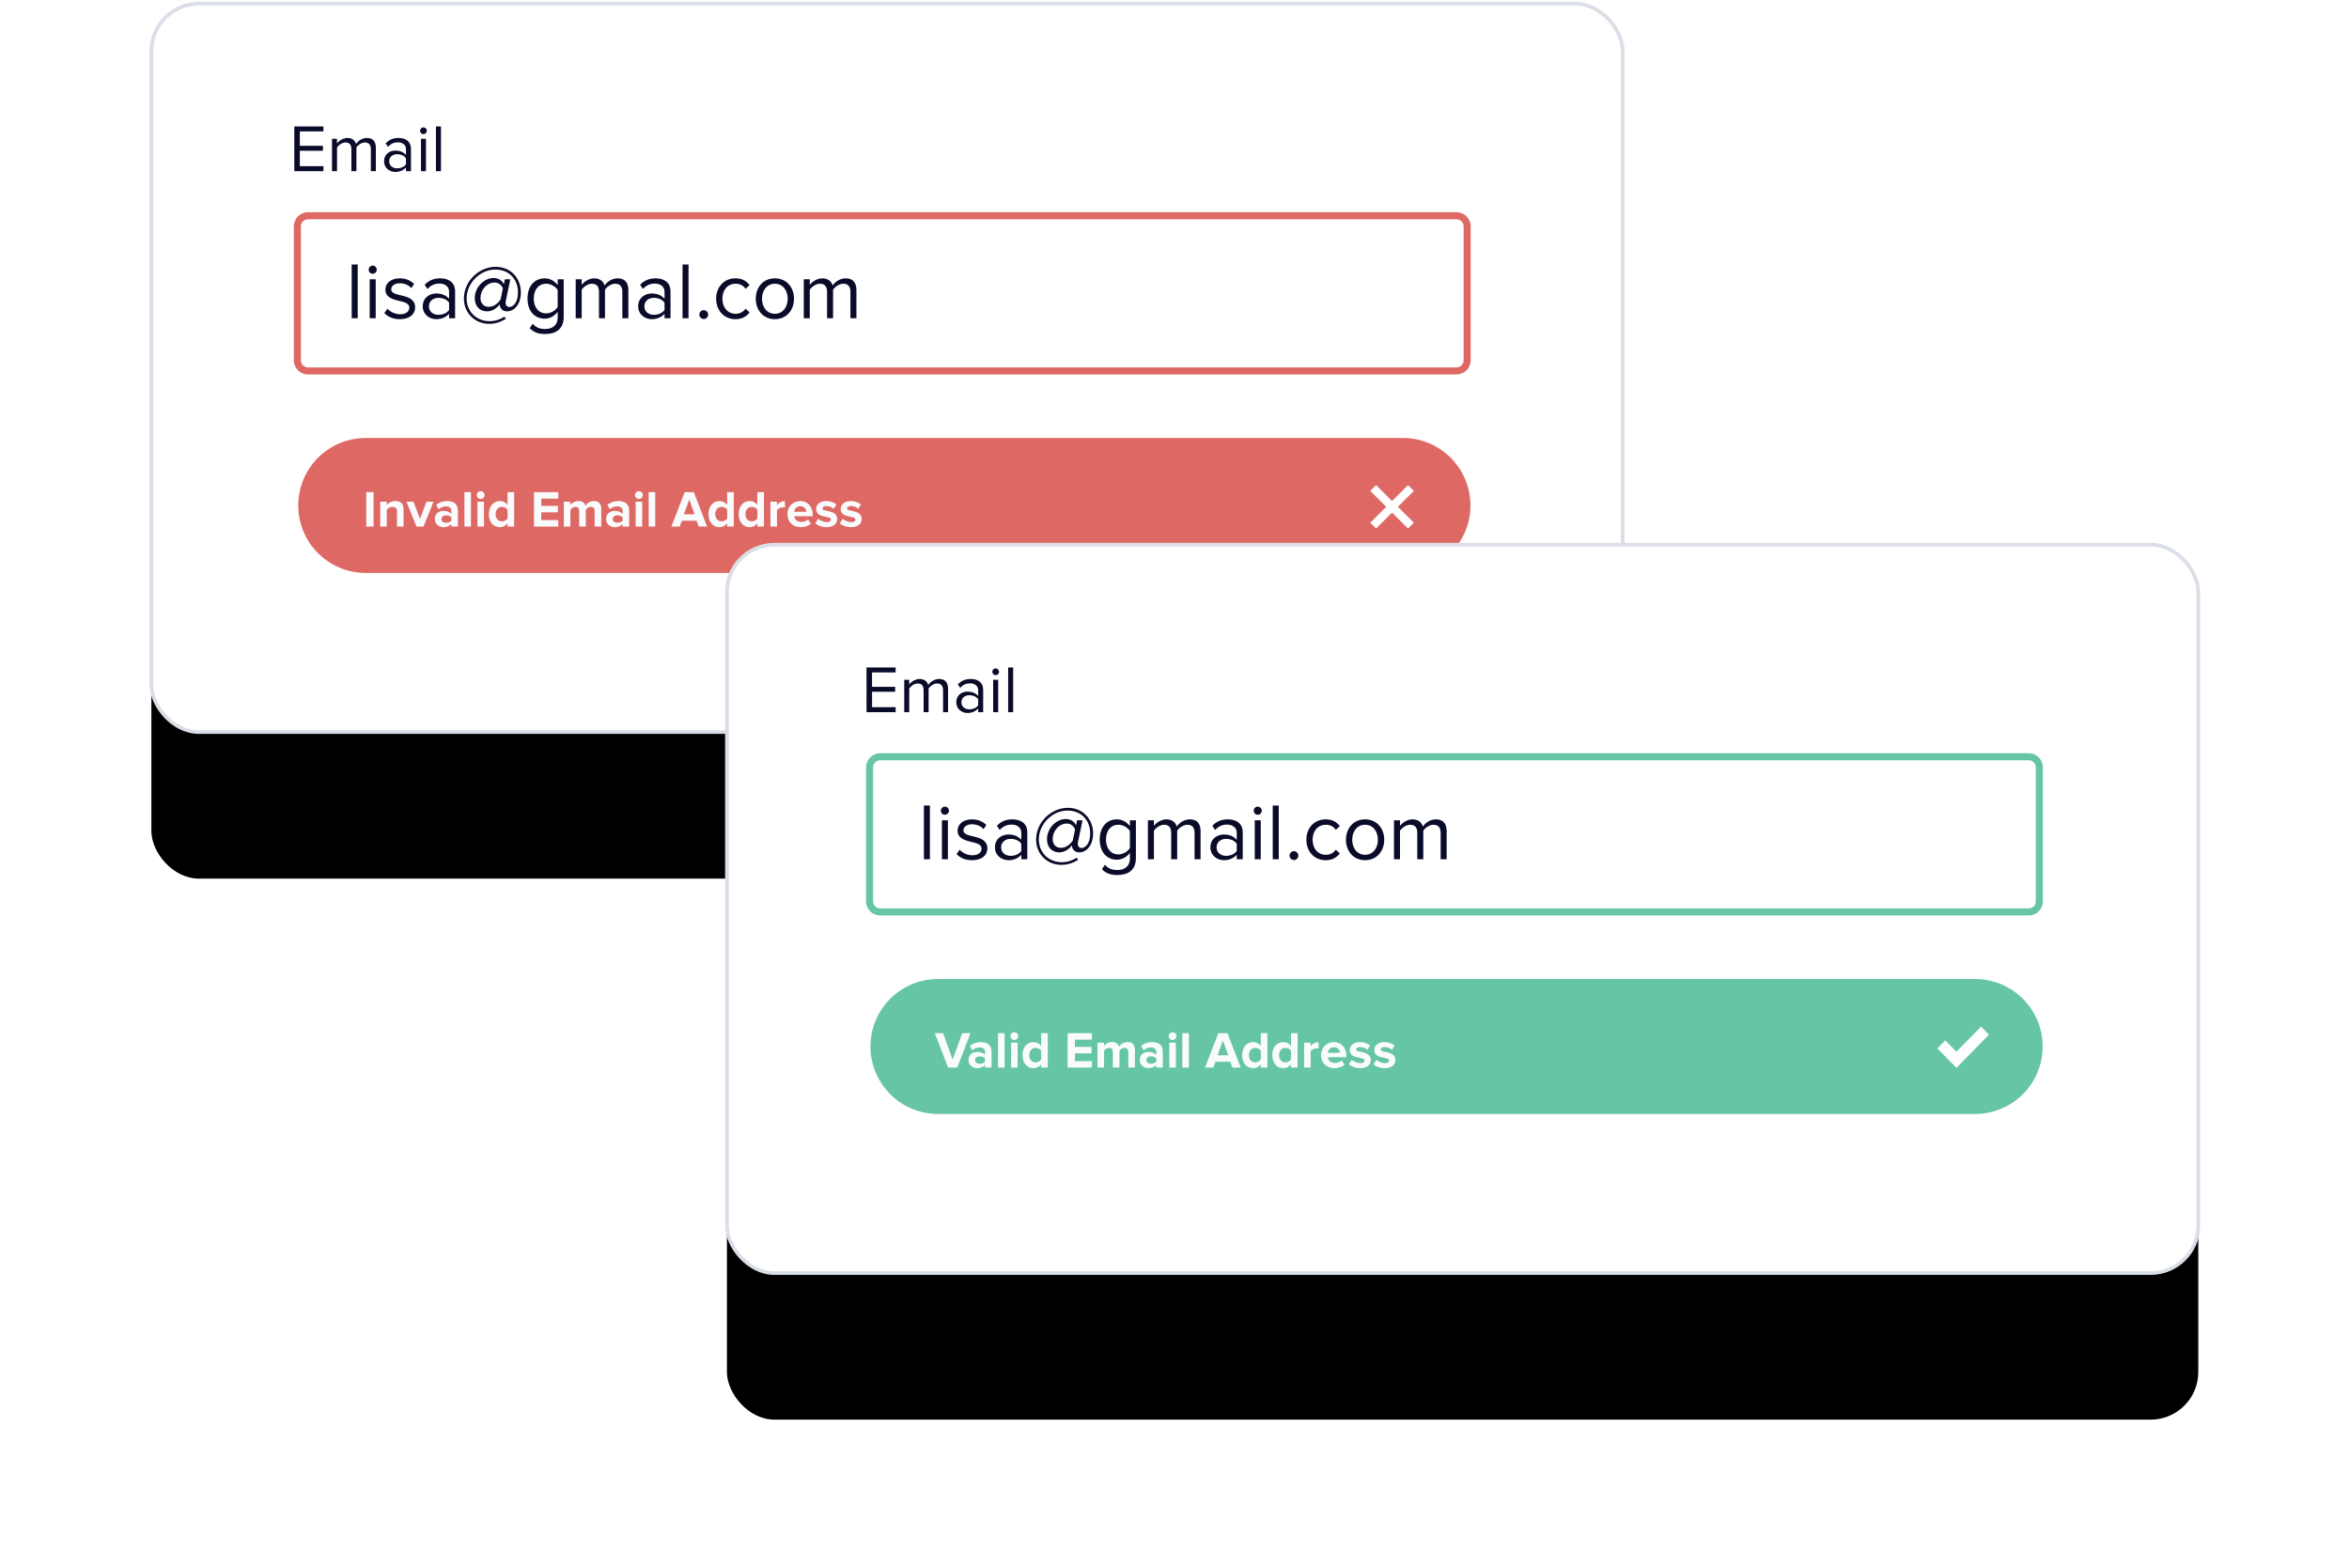 <?xml version="1.0" encoding="UTF-8"?> <svg xmlns="http://www.w3.org/2000/svg" xmlns:xlink="http://www.w3.org/1999/xlink" width="641px" height="428px" viewBox="0 0 641 428" version="1.1"><title>Ver-3</title><defs><rect id="path-1" x="0" y="0" width="401.504" height="198.788" rx="13"></rect><filter x="-20.0%" y="-20.4%" width="140.1%" height="181.0%" filterUnits="objectBoundingBox" id="filter-2"><feMorphology radius="9.5" operator="erode" in="SourceAlpha" result="shadowSpreadOuter1"></feMorphology><feOffset dx="0" dy="40" in="shadowSpreadOuter1" result="shadowOffsetOuter1"></feOffset><feGaussianBlur stdDeviation="30" in="shadowOffsetOuter1" result="shadowBlurOuter1"></feGaussianBlur><feComposite in="shadowBlurOuter1" in2="SourceAlpha" operator="out" result="shadowBlurOuter1"></feComposite><feColorMatrix values="0 0 0 0 0.055 0 0 0 0 0.078 0 0 0 0 0.173 0 0 0 0.2 0" type="matrix" in="shadowBlurOuter1"></feColorMatrix></filter><rect id="path-3" x="0" y="0" width="401.504" height="198.788" rx="13"></rect><filter x="-20.0%" y="-20.4%" width="140.1%" height="181.0%" filterUnits="objectBoundingBox" id="filter-4"><feMorphology radius="9.5" operator="erode" in="SourceAlpha" result="shadowSpreadOuter1"></feMorphology><feOffset dx="0" dy="40" in="shadowSpreadOuter1" result="shadowOffsetOuter1"></feOffset><feGaussianBlur stdDeviation="30" in="shadowOffsetOuter1" result="shadowBlurOuter1"></feGaussianBlur><feComposite in="shadowBlurOuter1" in2="SourceAlpha" operator="out" result="shadowBlurOuter1"></feComposite><feColorMatrix values="0 0 0 0 0.055 0 0 0 0 0.078 0 0 0 0 0.173 0 0 0 0.2 0" type="matrix" in="shadowBlurOuter1"></feColorMatrix></filter></defs><g id="Page-2" stroke="none" stroke-width="1" fill="none" fill-rule="evenodd"><g id="Everest-Overview-New-Final" transform="translate(-964, -2997)"><g id="Ver-3" transform="translate(1005.308, 2998)"><g id="Bad" transform="translate(-0, 0)"><g id="Rectangle"><use fill="black" fill-opacity="1" filter="url(#filter-2)" xlink:href="#path-1"></use><use stroke="#DADEE6" stroke-width="1" fill="#FFFFFF" fill-rule="evenodd" xlink:href="#path-1"></use></g><path d="M58.514,154.405 C48.881,154.405 41.044,146.574 41.044,136.948 C41.044,127.323 48.881,119.492 58.514,119.492 L341.519,119.492 C351.152,119.492 358.988,127.323 358.988,136.948 C358.988,146.574 351.152,154.405 341.519,154.405 L58.514,154.405 Z" id="Fill-4" fill="#DE6964"></path><path d="M341.519,118.529 L58.514,118.529 C48.333,118.529 40.08,126.776 40.08,136.949 C40.08,147.121 48.333,155.368 58.514,155.368 L341.519,155.368 C351.7,155.368 359.952,147.121 359.952,136.949 C359.952,126.776 351.7,118.529 341.519,118.529 M341.519,120.455 C350.62,120.455 358.024,127.854 358.024,136.949 C358.024,146.044 350.62,153.442 341.519,153.442 L58.514,153.442 C49.413,153.442 42.008,146.044 42.008,136.949 C42.008,127.854 49.413,120.455 58.514,120.455 L341.519,120.455" id="Fill-6" fill="#DE6964"></path><path d="M80.684,135.742 C82.229,135.742 83.648,136.361 83.648,138.317 L83.648,142.704 L81.864,142.704 L81.864,142.001 C81.4,142.55 80.6,142.873 79.715,142.873 C78.634,142.873 77.355,142.142 77.355,140.623 C77.355,139.034 78.634,138.428 79.715,138.428 C80.614,138.428 81.415,138.724 81.864,139.258 L81.864,138.344 C81.864,137.655 81.274,137.204 80.375,137.204 C79.645,137.204 78.97,137.472 78.394,138.007 L77.72,136.811 C78.55,136.079 79.617,135.742 80.684,135.742 Z M127.415,135.742 C128.96,135.742 130.379,136.361 130.379,138.317 L130.379,142.704 L128.595,142.704 L128.595,142.001 C128.132,142.55 127.331,142.873 126.446,142.873 C125.365,142.873 124.086,142.142 124.086,140.623 C124.086,139.034 125.365,138.428 126.446,138.428 C127.345,138.428 128.145,138.724 128.595,139.258 L128.595,138.344 C128.595,137.655 128.006,137.204 127.106,137.204 C126.376,137.204 125.702,137.472 125.126,138.007 L124.451,136.811 C125.281,136.079 126.348,135.742 127.415,135.742 Z M190.88,135.742 C192.032,135.742 192.944,136.136 193.619,136.669 L192.902,137.894 C192.495,137.457 191.722,137.106 190.894,137.106 C190.248,137.106 189.827,137.402 189.827,137.781 C189.827,138.794 193.844,137.951 193.844,140.694 C193.844,141.931 192.79,142.872 190.908,142.872 C189.729,142.872 188.591,142.48 187.874,141.818 L188.647,140.566 C189.138,141.031 190.149,141.495 190.992,141.495 C191.764,141.495 192.13,141.185 192.13,140.763 C192.13,139.638 188.099,140.551 188.099,137.88 C188.099,136.742 189.096,135.742 190.88,135.742 Z M177.069,135.742 C179.091,135.742 180.468,137.261 180.468,139.484 L180.468,139.877 L175.425,139.877 C175.537,140.735 176.225,141.452 177.377,141.452 C177.954,141.452 178.754,141.199 179.189,140.777 L179.976,141.931 C179.302,142.55 178.234,142.872 177.181,142.872 C175.117,142.872 173.557,141.48 173.557,139.301 C173.557,137.332 175.004,135.742 177.069,135.742 Z M167.161,133.322 L167.161,142.704 L165.364,142.704 L165.364,141.832 C164.83,142.507 164.086,142.872 163.271,142.872 C161.558,142.872 160.266,141.579 160.266,139.313 C160.266,137.093 161.544,135.742 163.271,135.742 C164.072,135.742 164.83,136.094 165.364,136.783 L165.364,133.322 L167.161,133.322 Z M98.99,133.322 L98.99,142.704 L97.192,142.704 L97.192,141.832 C96.658,142.507 95.914,142.872 95.1,142.872 C93.386,142.872 92.094,141.579 92.094,139.313 C92.094,137.093 93.372,135.742 95.1,135.742 C95.9,135.742 96.658,136.094 97.192,136.783 L97.192,133.322 L98.99,133.322 Z M158.928,133.322 L158.928,142.704 L157.13,142.704 L157.13,141.832 C156.596,142.507 155.852,142.872 155.038,142.872 C153.324,142.872 152.032,141.579 152.032,139.313 C152.032,137.093 153.31,135.742 155.038,135.742 C155.838,135.742 156.596,136.094 157.13,136.783 L157.13,133.322 L158.928,133.322 Z M184.178,135.742 C185.33,135.742 186.242,136.136 186.917,136.669 L186.2,137.894 C185.793,137.457 185.02,137.106 184.192,137.106 C183.546,137.106 183.125,137.402 183.125,137.781 C183.125,138.794 187.142,137.951 187.142,140.694 C187.142,141.931 186.088,142.872 184.206,142.872 C183.027,142.872 181.889,142.48 181.172,141.818 L181.945,140.566 C182.437,141.031 183.447,141.495 184.29,141.495 C185.062,141.495 185.428,141.185 185.428,140.763 C185.428,139.638 181.397,140.551 181.397,137.88 C181.397,136.742 182.394,135.742 184.178,135.742 Z M120.768,135.742 C122.017,135.742 122.762,136.403 122.762,137.795 L122.762,142.704 L120.964,142.704 L120.964,138.415 C120.964,137.782 120.683,137.331 119.953,137.331 C119.321,137.331 118.801,137.753 118.548,138.119 L118.548,142.704 L116.75,142.704 L116.75,138.415 C116.75,137.782 116.47,137.331 115.739,137.331 C115.121,137.331 114.601,137.753 114.335,138.133 L114.335,142.704 L112.551,142.704 L112.551,135.911 L114.335,135.911 L114.335,136.797 C114.615,136.389 115.515,135.742 116.554,135.742 C117.551,135.742 118.183,136.207 118.435,136.98 C118.829,136.361 119.728,135.742 120.768,135.742 Z M66.606,135.742 C68.094,135.742 68.811,136.585 68.811,137.908 L68.811,142.704 L67.027,142.704 L67.027,138.598 C67.027,137.655 66.535,137.331 65.776,137.331 C65.075,137.331 64.526,137.725 64.232,138.133 L64.232,142.704 L62.448,142.704 L62.448,135.911 L64.232,135.911 L64.232,136.797 C64.667,136.276 65.495,135.742 66.606,135.742 Z M90.759,135.912 L90.759,142.704 L88.975,142.704 L88.975,135.912 L90.759,135.912 Z M111.031,133.323 L111.031,135.081 L106.397,135.081 L106.397,137.064 L110.933,137.064 L110.933,138.822 L106.397,138.822 L106.397,140.946 L111.031,140.946 L111.031,142.704 L104.402,142.704 L104.402,133.323 L111.031,133.323 Z M148.026,133.323 L151.635,142.704 L149.36,142.704 L148.785,141.115 L144.768,141.115 L144.177,142.704 L141.903,142.704 L145.525,133.323 L148.026,133.323 Z M133.935,135.912 L133.935,142.704 L132.151,142.704 L132.151,135.912 L133.935,135.912 Z M71.524,135.911 L73.294,140.637 L75.064,135.911 L76.988,135.911 L74.263,142.704 L72.339,142.704 L69.614,135.911 L71.524,135.911 Z M172.881,135.742 L172.881,137.485 C172.755,137.457 172.586,137.444 172.39,137.444 C171.8,137.444 171.013,137.782 170.718,138.218 L170.718,142.704 L168.934,142.704 L168.934,135.911 L170.718,135.911 L170.718,136.84 C171.196,136.234 172.039,135.742 172.881,135.742 Z M137.489,133.323 L137.489,142.704 L135.705,142.704 L135.705,133.323 L137.489,133.323 Z M60.635,133.323 L60.635,142.704 L58.64,142.704 L58.64,133.323 L60.635,133.323 Z M87.204,133.323 L87.204,142.704 L85.42,142.704 L85.42,133.323 L87.204,133.323 Z M80.431,139.638 C79.729,139.638 79.153,140.004 79.153,140.665 C79.153,141.298 79.729,141.663 80.431,141.663 C81.007,141.663 81.569,141.466 81.864,141.073 L81.864,140.228 C81.569,139.836 81.007,139.638 80.431,139.638 Z M127.163,139.638 C126.461,139.638 125.884,140.004 125.884,140.665 C125.884,141.298 126.461,141.663 127.163,141.663 C127.738,141.663 128.3,141.466 128.595,141.073 L128.595,140.228 C128.3,139.836 127.738,139.638 127.163,139.638 Z M95.647,137.332 C94.636,137.332 93.934,138.133 93.934,139.313 C93.934,140.481 94.636,141.284 95.647,141.284 C96.251,141.284 96.897,140.96 97.192,140.51 L97.192,138.104 C96.897,137.655 96.251,137.332 95.647,137.332 Z M155.585,137.332 C154.574,137.332 153.873,138.133 153.873,139.313 C153.873,140.481 154.574,141.284 155.585,141.284 C156.189,141.284 156.835,140.96 157.13,140.51 L157.13,138.104 C156.835,137.655 156.189,137.332 155.585,137.332 Z M163.819,137.332 C162.808,137.332 162.106,138.133 162.106,139.313 C162.106,140.481 162.808,141.284 163.819,141.284 C164.423,141.284 165.069,140.96 165.364,140.51 L165.364,138.104 C165.069,137.655 164.423,137.332 163.819,137.332 Z M146.776,135.321 L145.315,139.357 L148.236,139.357 L146.776,135.321 Z M177.069,137.162 C175.959,137.162 175.482,137.992 175.397,138.667 L178.74,138.667 C178.698,138.02 178.249,137.162 177.069,137.162 Z M89.859,133.056 C90.45,133.056 90.927,133.521 90.927,134.111 C90.927,134.701 90.45,135.179 89.859,135.179 C89.283,135.179 88.791,134.701 88.791,134.111 C88.791,133.521 89.283,133.056 89.859,133.056 Z M133.036,133.056 C133.626,133.056 134.103,133.521 134.103,134.111 C134.103,134.701 133.626,135.179 133.036,135.179 C132.461,135.179 131.969,134.701 131.969,134.111 C131.969,133.521 132.461,133.056 133.036,133.056 Z" id="Combined-Shape" fill="#F9FBFC"></path><polygon id="Fill-32" fill="#FFFFFF" points="344.508 132.976 342.922 131.397 338.561 135.739 334.2 131.397 332.613 132.976 336.975 137.318 332.613 141.66 334.2 143.24 338.561 138.897 342.922 143.24 344.508 141.66 340.148 137.318"></polygon><path d="M42.731,100.228 C41.137,100.228 39.839,98.932 39.839,97.339 L39.839,60.77 C39.839,59.176 41.137,57.88 42.731,57.88 L356.157,57.88 C357.751,57.88 359.049,59.176 359.049,60.77 L359.049,97.339 C359.049,98.932 357.751,100.228 356.157,100.228 L42.731,100.228 Z" id="Fill-33" fill="#FFFFFF"></path><path d="M356.157,56.916 L42.731,56.916 C40.601,56.916 38.876,58.642 38.876,60.769 L38.876,97.339 C38.876,99.467 40.601,101.191 42.731,101.191 L356.157,101.191 C358.286,101.191 360.012,99.467 360.012,97.339 L360.012,60.769 C360.012,58.642 358.286,56.916 356.157,56.916 M356.157,58.842 C357.22,58.842 358.084,59.707 358.084,60.769 L358.084,97.339 C358.084,98.401 357.22,99.266 356.157,99.266 L42.731,99.266 C41.668,99.266 40.803,98.401 40.803,97.339 L40.803,60.769 C40.803,59.707 41.668,58.842 42.731,58.842 L356.157,58.842" id="Fill-34" fill="#DE6964"></path><path d="M107.337,74.961 C108.756,74.961 110.023,75.664 110.875,76.828 L110.875,75.224 L112.513,75.224 L112.513,85.536 C112.513,89.054 110.067,90.152 107.49,90.152 C105.7,90.152 104.476,89.8 103.231,88.569 L104.062,87.338 C104.935,88.393 105.983,88.789 107.49,88.789 C109.237,88.789 110.875,87.932 110.875,85.601 L110.875,84.084 C110.111,85.162 108.822,85.975 107.337,85.975 C104.585,85.975 102.642,83.908 102.642,80.478 C102.642,77.071 104.563,74.961 107.337,74.961 Z M93.951,71.816 C98.078,71.816 100.83,74.938 100.83,78.786 C100.83,82.237 98.886,83.974 97.052,83.974 C95.829,83.974 95.13,83.117 95.065,82.193 L95.043,82.061 C94.278,83.139 92.99,83.974 91.593,83.974 C89.561,83.974 88.25,82.523 88.25,80.391 C88.25,77.335 90.806,74.872 93.383,74.872 C94.803,74.872 95.764,75.642 96.178,76.586 L96.462,75.224 L97.947,75.224 L96.703,81.182 C96.681,81.314 96.659,81.511 96.659,81.643 C96.659,82.391 97.117,82.787 97.685,82.787 C98.537,82.787 100.044,81.819 100.044,78.786 C100.044,75.179 97.576,72.563 93.864,72.563 C89.648,72.563 86.024,76.323 86.024,80.434 C86.024,83.974 88.665,86.657 92.292,86.657 C93.841,86.657 95.173,86.173 96.353,85.425 L96.747,85.997 C95.392,86.877 93.819,87.382 92.203,87.382 C88.229,87.382 85.281,84.37 85.281,80.479 C85.281,75.73 89.408,71.816 93.951,71.816 Z M78.795,74.96 C81.022,74.96 82.878,75.971 82.878,78.543 L82.878,85.843 L81.241,85.843 L81.241,84.634 C80.367,85.601 79.166,86.107 77.746,86.107 C75.955,86.107 74.055,84.897 74.055,82.589 C74.055,80.215 75.955,79.093 77.746,79.093 C79.187,79.093 80.388,79.555 81.241,80.544 L81.241,78.632 C81.241,77.202 80.104,76.39 78.577,76.39 C77.309,76.39 76.283,76.851 75.344,77.862 L74.579,76.719 C75.715,75.532 77.069,74.96 78.795,74.96 Z M170.144,74.96 C173.355,74.96 175.364,77.445 175.364,80.522 C175.364,83.601 173.355,86.107 170.144,86.107 C166.933,86.107 164.925,83.601 164.925,80.522 C164.925,77.445 166.933,74.96 170.144,74.96 Z M159.378,74.96 C161.3,74.96 162.435,75.751 163.243,76.807 L162.152,77.818 C161.453,76.851 160.557,76.433 159.465,76.433 C157.216,76.433 155.818,78.17 155.818,80.522 C155.818,82.875 157.216,84.634 159.465,84.634 C160.557,84.634 161.453,84.194 162.152,83.249 L163.243,84.26 C162.435,85.315 161.3,86.107 159.378,86.107 C156.232,86.107 154.114,83.688 154.114,80.522 C154.114,77.378 156.232,74.96 159.378,74.96 Z M67.788,74.96 C69.579,74.96 70.846,75.641 71.698,76.499 L70.933,77.642 C70.3,76.873 69.142,76.301 67.788,76.301 C66.347,76.301 65.451,77.027 65.451,77.973 C65.451,80.302 71.981,78.763 71.981,82.898 C71.981,84.678 70.562,86.107 67.832,86.107 C66.106,86.107 64.643,85.579 63.573,84.436 L64.425,83.249 C65.124,84.062 66.456,84.765 67.898,84.765 C69.514,84.765 70.387,83.996 70.387,82.941 C70.387,80.368 63.858,81.951 63.858,78.016 C63.858,76.367 65.277,74.96 67.788,74.96 Z M137.583,74.96 C139.811,74.96 141.667,75.971 141.667,78.543 L141.667,85.843 L140.029,85.843 L140.029,84.634 C139.155,85.601 137.955,86.107 136.534,86.107 C134.744,86.107 132.843,84.897 132.843,82.589 C132.843,80.215 134.744,79.093 136.534,79.093 C137.976,79.093 139.177,79.555 140.029,80.544 L140.029,78.632 C140.029,77.202 138.893,76.39 137.365,76.39 C136.098,76.39 135.072,76.851 134.133,77.862 L133.368,76.719 C134.503,75.532 135.858,74.96 137.583,74.96 Z M150.73,83.645 C151.385,83.645 151.931,84.194 151.931,84.854 C151.931,85.514 151.385,86.064 150.73,86.064 C150.075,86.064 149.528,85.514 149.528,84.854 C149.528,84.194 150.075,83.645 150.73,83.645 Z M189.449,74.96 C191.372,74.96 192.397,76.038 192.397,78.17 L192.397,85.843 L190.759,85.843 L190.759,78.632 C190.759,77.29 190.17,76.433 188.816,76.433 C187.724,76.433 186.566,77.225 186.021,78.059 L186.021,85.843 L184.383,85.843 L184.383,78.632 C184.383,77.29 183.814,76.433 182.439,76.433 C181.369,76.433 180.233,77.225 179.665,78.082 L179.665,85.843 L178.027,85.843 L178.027,75.223 L179.665,75.223 L179.665,76.763 C180.102,76.081 181.521,74.96 183.072,74.96 C184.689,74.96 185.606,75.84 185.911,76.939 C186.501,75.971 187.921,74.96 189.449,74.96 Z M61.215,75.224 L61.215,85.843 L59.577,85.843 L59.577,75.224 L61.215,75.224 Z M127.21,74.96 C129.132,74.96 130.158,76.038 130.158,78.17 L130.158,85.843 L128.52,85.843 L128.52,78.632 C128.52,77.29 127.931,76.433 126.577,76.433 C125.485,76.433 124.327,77.225 123.782,78.059 L123.782,85.843 L122.144,85.843 L122.144,78.632 C122.144,77.29 121.575,76.433 120.2,76.433 C119.13,76.433 117.994,77.225 117.426,78.082 L117.426,85.843 L115.788,85.843 L115.788,75.223 L117.426,75.223 L117.426,76.763 C117.863,76.081 119.282,74.96 120.833,74.96 C122.449,74.96 123.367,75.84 123.672,76.939 C124.262,75.971 125.682,74.96 127.21,74.96 Z M146.58,71.178 L146.58,85.843 L144.942,85.843 L144.942,71.178 L146.58,71.178 Z M56.301,71.178 L56.301,85.843 L54.663,85.843 L54.663,71.178 L56.301,71.178 Z M137.125,80.281 C135.596,80.281 134.526,81.248 134.526,82.611 C134.526,83.953 135.596,84.919 137.125,84.919 C138.282,84.919 139.396,84.48 140.029,83.601 L140.029,81.6 C139.396,80.72 138.282,80.281 137.125,80.281 Z M78.336,80.281 C76.808,80.281 75.737,81.248 75.737,82.611 C75.737,83.953 76.808,84.919 78.336,84.919 C79.493,84.919 80.607,84.48 81.241,83.601 L81.241,81.6 C80.607,80.72 79.493,80.281 78.336,80.281 Z M170.144,76.433 C167.895,76.433 166.628,78.368 166.628,80.522 C166.628,82.699 167.895,84.634 170.144,84.634 C172.394,84.634 173.638,82.699 173.638,80.522 C173.638,78.368 172.394,76.433 170.144,76.433 Z M107.731,76.433 C105.612,76.433 104.345,78.126 104.345,80.478 C104.345,82.808 105.612,84.523 107.731,84.523 C109.04,84.523 110.308,83.71 110.875,82.787 L110.875,78.149 C110.308,77.225 109.04,76.433 107.731,76.433 Z M93.667,76.103 C91.483,76.103 89.801,78.192 89.801,80.303 C89.801,81.71 90.631,82.742 92.029,82.742 C93.535,82.742 94.65,81.687 95.283,80.764 L95.916,77.73 C95.676,77.049 94.955,76.103 93.667,76.103 Z M60.385,71.486 C60.997,71.486 61.499,71.992 61.499,72.607 C61.499,73.223 60.997,73.706 60.385,73.706 C59.795,73.706 59.293,73.223 59.293,72.607 C59.293,71.992 59.795,71.486 60.385,71.486 Z" id="Combined-Shape" fill="#090B29"></path><path d="M67.439,36.652 C69.292,36.652 70.838,37.494 70.838,39.635 L70.838,45.71 L69.475,45.71 L69.475,44.703 C68.748,45.508 67.748,45.929 66.566,45.929 C65.076,45.929 63.494,44.923 63.494,43.001 C63.494,41.025 65.076,40.092 66.566,40.092 C67.766,40.092 68.766,40.476 69.475,41.3 L69.475,39.708 C69.475,38.519 68.53,37.841 67.257,37.841 C66.203,37.841 65.349,38.226 64.567,39.068 L63.931,38.116 C64.875,37.128 66.003,36.652 67.439,36.652 Z M46.949,33.505 L46.949,34.859 L40.514,34.859 L40.514,38.793 L46.821,38.793 L46.821,40.146 L40.514,40.146 L40.514,44.355 L46.949,44.355 L46.949,45.71 L39.004,45.71 L39.004,33.505 L46.949,33.505 Z M58.802,36.652 C60.402,36.652 61.256,37.549 61.256,39.324 L61.256,45.71 L59.892,45.71 L59.892,39.708 C59.892,38.591 59.401,37.878 58.274,37.878 C57.366,37.878 56.402,38.537 55.948,39.232 L55.948,45.71 L54.584,45.71 L54.584,39.708 C54.584,38.591 54.112,37.878 52.966,37.878 C52.076,37.878 51.13,38.537 50.658,39.251 L50.658,45.71 L49.294,45.71 L49.294,36.872 L50.658,36.872 L50.658,38.153 C51.022,37.586 52.204,36.652 53.494,36.652 C54.839,36.652 55.603,37.384 55.856,38.299 C56.347,37.494 57.529,36.652 58.802,36.652 Z M74.93,36.871 L74.93,45.709 L73.567,45.709 L73.567,36.871 L74.93,36.871 Z M79.021,33.505 L79.021,45.709 L77.657,45.709 L77.657,33.505 L79.021,33.505 Z M67.058,41.08 C65.785,41.08 64.893,41.885 64.893,43.02 C64.893,44.136 65.785,44.941 67.058,44.941 C68.02,44.941 68.948,44.575 69.475,43.843 L69.475,42.178 C68.948,41.447 68.02,41.08 67.058,41.08 Z M74.239,33.761 C74.748,33.761 75.166,34.182 75.166,34.694 C75.166,35.207 74.748,35.609 74.239,35.609 C73.748,35.609 73.33,35.207 73.33,34.694 C73.33,34.182 73.748,33.761 74.239,33.761 Z" id="Combined-Shape" fill="#090B29"></path></g><g id="Good" transform="translate(157.058, 147.653)"><g id="Rectangle"><use fill="black" fill-opacity="1" filter="url(#filter-4)" xlink:href="#path-3"></use><use stroke="#DADEE6" stroke-width="1" fill="#FFFFFF" fill-rule="evenodd" xlink:href="#path-3"></use></g><g id="Group" transform="translate(38.867, 118.529)"><path d="M18.734,35.876 C9.102,35.876 1.265,28.045 1.265,18.42 C1.265,8.795 9.102,0.964 18.734,0.964 L301.74,0.964 C311.371,0.964 319.208,8.795 319.208,18.42 C319.208,28.045 311.371,35.876 301.74,35.876 L18.734,35.876 Z" id="Fill-4" fill="#66C6A3"></path><path d="M301.74,-6.6994713e-14 L18.734,-6.6994713e-14 C8.554,-6.6994713e-14 0.301,8.247 0.301,18.42 C0.301,28.593 8.554,36.84 18.734,36.84 L301.74,36.84 C311.919,36.84 320.172,28.593 320.172,18.42 C320.172,8.247 311.919,-6.6994713e-14 301.74,-6.6994713e-14 M301.74,1.926 C310.841,1.926 318.245,9.326 318.245,18.42 C318.245,27.515 310.841,34.914 301.74,34.914 L18.734,34.914 C9.633,34.914 2.228,27.515 2.228,18.42 C2.228,9.326 9.633,1.926 18.734,1.926 L301.74,1.926" id="Fill-6" fill="#66C6A3"></path><path d="M30.381,17.213 C31.925,17.213 33.344,17.832 33.344,19.788 L33.344,24.175 L31.56,24.175 L31.56,23.472 C31.097,24.021 30.296,24.344 29.411,24.344 C28.33,24.344 27.052,23.613 27.052,22.094 C27.052,20.505 28.33,19.899 29.411,19.899 C30.31,19.899 31.111,20.195 31.56,20.729 L31.56,19.815 C31.56,19.126 30.971,18.676 30.072,18.676 C29.341,18.676 28.668,18.943 28.092,19.478 L27.417,18.283 C28.246,17.55 29.314,17.213 30.381,17.213 Z M77.113,17.213 C78.657,17.213 80.076,17.832 80.076,19.788 L80.076,24.175 L78.292,24.175 L78.292,23.472 C77.829,24.021 77.028,24.344 76.144,24.344 C75.062,24.344 73.785,23.613 73.785,22.094 C73.785,20.505 75.062,19.899 76.144,19.899 C77.042,19.899 77.843,20.195 78.292,20.729 L78.292,19.815 C78.292,19.126 77.702,18.676 76.804,18.676 C76.074,18.676 75.399,18.943 74.823,19.478 L74.149,18.283 C74.978,17.55 76.045,17.213 77.113,17.213 Z M140.578,17.213 C141.729,17.213 142.642,17.607 143.316,18.141 L142.6,19.365 C142.193,18.929 141.42,18.578 140.592,18.578 C139.945,18.578 139.525,18.873 139.525,19.252 C139.525,20.265 143.541,19.422 143.541,22.165 C143.541,23.402 142.488,24.343 140.605,24.343 C139.425,24.343 138.287,23.951 137.571,23.289 L138.345,22.037 C138.836,22.502 139.847,22.966 140.69,22.966 C141.463,22.966 141.828,22.656 141.828,22.234 C141.828,21.109 137.796,22.023 137.796,19.352 C137.796,18.213 138.794,17.213 140.578,17.213 Z M108.626,14.794 L108.626,24.175 L106.827,24.175 L106.827,23.303 C106.294,23.978 105.55,24.344 104.735,24.344 C103.021,24.344 101.73,23.051 101.73,20.785 C101.73,18.564 103.007,17.213 104.735,17.213 C105.535,17.213 106.294,17.565 106.827,18.254 L106.827,14.794 L108.626,14.794 Z M126.766,17.213 C128.789,17.213 130.165,18.732 130.165,20.955 L130.165,21.348 L125.123,21.348 C125.234,22.206 125.923,22.923 127.075,22.923 C127.651,22.923 128.452,22.67 128.886,22.248 L129.673,23.402 C128.999,24.021 127.931,24.344 126.878,24.344 C124.813,24.344 123.254,22.951 123.254,20.772 C123.254,18.803 124.7,17.213 126.766,17.213 Z M48.687,14.794 L48.687,24.175 L46.89,24.175 L46.89,23.303 C46.356,23.978 45.611,24.344 44.797,24.344 C43.083,24.344 41.791,23.051 41.791,20.785 C41.791,18.564 43.069,17.213 44.797,17.213 C45.597,17.213 46.356,17.565 46.89,18.254 L46.89,14.794 L48.687,14.794 Z M116.859,14.794 L116.859,24.175 L115.06,24.175 L115.06,23.303 C114.527,23.978 113.783,24.344 112.968,24.344 C111.254,24.344 109.962,23.051 109.962,20.785 C109.962,18.564 111.24,17.213 112.968,17.213 C113.768,17.213 114.527,17.565 115.06,18.254 L115.06,14.794 L116.859,14.794 Z M133.876,17.213 C135.026,17.213 135.94,17.607 136.613,18.141 L135.897,19.365 C135.49,18.929 134.718,18.578 133.889,18.578 C133.243,18.578 132.822,18.873 132.822,19.252 C132.822,20.265 136.839,19.422 136.839,22.165 C136.839,23.402 135.786,24.343 133.902,24.343 C132.723,24.343 131.585,23.951 130.869,23.289 L131.642,22.037 C132.133,22.502 133.145,22.966 133.987,22.966 C134.76,22.966 135.125,22.656 135.125,22.234 C135.125,21.109 131.093,22.023 131.093,19.352 C131.093,18.213 132.092,17.213 133.876,17.213 Z M36.901,14.794 L36.901,24.175 L35.117,24.175 L35.117,14.794 L36.901,14.794 Z M70.464,17.213 C71.714,17.213 72.46,17.874 72.46,19.267 L72.46,24.175 L70.661,24.175 L70.661,19.886 C70.661,19.253 70.38,18.802 69.651,18.802 C69.018,18.802 68.499,19.225 68.247,19.59 L68.247,24.175 L66.448,24.175 L66.448,19.886 C66.448,19.253 66.167,18.802 65.436,18.802 C64.819,18.802 64.299,19.225 64.032,19.604 L64.032,24.175 L62.249,24.175 L62.249,17.383 L64.032,17.383 L64.032,18.268 C64.314,17.861 65.213,17.213 66.252,17.213 C67.248,17.213 67.881,17.678 68.133,18.451 C68.527,17.832 69.426,17.213 70.464,17.213 Z M122.578,17.213 L122.578,18.957 C122.453,18.928 122.284,18.916 122.087,18.916 C121.497,18.916 120.711,19.253 120.415,19.689 L120.415,24.175 L118.632,24.175 L118.632,17.383 L120.415,17.383 L120.415,18.311 C120.894,17.706 121.736,17.213 122.578,17.213 Z M87.187,14.794 L87.187,24.175 L85.403,24.175 L85.403,14.794 L87.187,14.794 Z M60.729,14.794 L60.729,16.552 L56.094,16.552 L56.094,18.535 L60.63,18.535 L60.63,20.293 L56.094,20.293 L56.094,22.417 L60.729,22.417 L60.729,24.175 L54.1,24.175 L54.1,14.794 L60.729,14.794 Z M97.723,14.794 L101.333,24.176 L99.058,24.176 L98.482,22.586 L94.465,22.586 L93.875,24.176 L91.599,24.176 L95.223,14.794 L97.723,14.794 Z M40.455,17.383 L40.455,24.175 L38.672,24.175 L38.672,17.383 L40.455,17.383 Z M83.632,17.383 L83.632,24.175 L81.849,24.175 L81.849,17.383 L83.632,17.383 Z M20.139,14.794 L22.737,22.01 L25.322,14.794 L27.597,14.794 L23.987,24.175 L21.487,24.175 L17.863,14.794 L20.139,14.794 Z M76.86,21.109 C76.158,21.109 75.582,21.475 75.582,22.136 C75.582,22.769 76.158,23.134 76.86,23.134 C77.436,23.134 77.998,22.938 78.292,22.544 L78.292,21.699 C77.998,21.307 77.436,21.109 76.86,21.109 Z M30.128,21.109 C29.425,21.109 28.849,21.475 28.849,22.136 C28.849,22.769 29.425,23.134 30.128,23.134 C30.705,23.134 31.266,22.938 31.56,22.544 L31.56,21.699 C31.266,21.307 30.705,21.109 30.128,21.109 Z M113.516,18.803 C112.504,18.803 111.803,19.605 111.803,20.785 C111.803,21.953 112.504,22.755 113.516,22.755 C114.12,22.755 114.767,22.431 115.06,21.981 L115.06,19.575 C114.767,19.126 114.12,18.803 113.516,18.803 Z M45.345,18.803 C44.333,18.803 43.631,19.605 43.631,20.785 C43.631,21.953 44.333,22.755 45.345,22.755 C45.949,22.755 46.595,22.431 46.89,21.981 L46.89,19.575 C46.595,19.126 45.949,18.803 45.345,18.803 Z M105.283,18.803 C104.271,18.803 103.57,19.605 103.57,20.785 C103.57,21.953 104.271,22.755 105.283,22.755 C105.887,22.755 106.533,22.431 106.827,21.981 L106.827,19.575 C106.533,19.126 105.887,18.803 105.283,18.803 Z M96.473,16.792 L95.012,20.828 L97.934,20.828 L96.473,16.792 Z M126.766,18.634 C125.656,18.634 125.179,19.463 125.094,20.138 L128.438,20.138 C128.395,19.492 127.945,18.634 126.766,18.634 Z M39.557,14.527 C40.148,14.527 40.624,14.992 40.624,15.582 C40.624,16.173 40.148,16.651 39.557,16.651 C38.981,16.651 38.49,16.173 38.49,15.582 C38.49,14.992 38.981,14.527 39.557,14.527 Z M82.733,14.527 C83.323,14.527 83.8,14.992 83.8,15.582 C83.8,16.173 83.323,16.651 82.733,16.651 C82.157,16.651 81.666,16.173 81.666,15.582 C81.666,14.992 82.157,14.527 82.733,14.527 Z" id="Combined-Shape" fill="#F9FBFC"></path><polygon id="Fill-37" fill="#FFFFFF" points="303.363 12.996 296.638 19.851 293.598 16.753 291.443 18.949 296.638 24.246 305.519 15.193"></polygon></g><path d="M41.819,100.228 C40.224,100.228 38.928,98.932 38.928,97.339 L38.928,60.77 C38.928,59.176 40.224,57.88 41.819,57.88 L355.245,57.88 C356.84,57.88 358.136,59.176 358.136,60.77 L358.136,97.339 C358.136,98.932 356.84,100.228 355.245,100.228 L41.819,100.228 Z" id="Fill-32" fill="#FFFFFF"></path><path d="M355.244,56.916 L41.818,56.916 C39.688,56.916 37.964,58.642 37.964,60.769 L37.964,97.339 C37.964,99.467 39.688,101.191 41.818,101.191 L355.244,101.191 C357.374,101.191 359.1,99.467 359.1,97.339 L359.1,60.769 C359.1,58.642 357.374,56.916 355.244,56.916 M355.244,58.842 C356.307,58.842 357.172,59.707 357.172,60.769 L357.172,97.339 C357.172,98.401 356.307,99.266 355.244,99.266 L41.818,99.266 C40.755,99.266 39.891,98.401 39.891,97.339 L39.891,60.769 C39.891,59.707 40.755,58.842 41.818,58.842 L355.244,58.842" id="Fill-33" fill="#66C6A3"></path><path d="M106.424,74.961 C107.844,74.961 109.11,75.664 109.963,76.828 L109.963,75.224 L111.601,75.224 L111.601,85.536 C111.601,89.054 109.155,90.152 106.578,90.152 C104.787,90.152 103.563,89.8 102.319,88.569 L103.149,87.338 C104.022,88.393 105.071,88.789 106.578,88.789 C108.325,88.789 109.963,87.932 109.963,85.601 L109.963,84.084 C109.198,85.162 107.91,85.975 106.424,85.975 C103.673,85.975 101.73,83.908 101.73,80.478 C101.73,77.071 103.651,74.961 106.424,74.961 Z M93.038,71.816 C97.165,71.816 99.918,74.938 99.918,78.786 C99.918,82.237 97.973,83.974 96.139,83.974 C94.916,83.974 94.217,83.117 94.152,82.193 L94.13,82.061 C93.365,83.139 92.077,83.974 90.68,83.974 C88.648,83.974 87.338,82.523 87.338,80.391 C87.338,77.335 89.894,74.872 92.47,74.872 C93.89,74.872 94.851,75.642 95.265,76.586 L95.55,75.224 L97.034,75.224 L95.79,81.182 C95.768,81.314 95.746,81.511 95.746,81.643 C95.746,82.391 96.205,82.787 96.773,82.787 C97.623,82.787 99.131,81.819 99.131,78.786 C99.131,75.179 96.663,72.563 92.95,72.563 C88.735,72.563 85.111,76.323 85.111,80.434 C85.111,83.974 87.753,86.657 91.378,86.657 C92.929,86.657 94.261,86.173 95.44,85.425 L95.834,85.997 C94.479,86.877 92.907,87.382 91.29,87.382 C87.317,87.382 84.367,84.37 84.367,80.479 C84.367,75.73 88.495,71.816 93.038,71.816 Z M136.671,74.96 C138.9,74.96 140.756,75.971 140.756,78.543 L140.756,85.843 L139.118,85.843 L139.118,84.634 C138.243,85.601 137.043,86.107 135.623,86.107 C133.831,86.107 131.933,84.897 131.933,82.589 C131.933,80.215 133.831,79.093 135.623,79.093 C137.064,79.093 138.265,79.555 139.118,80.544 L139.118,78.632 C139.118,77.202 137.982,76.39 136.453,76.39 C135.186,76.39 134.159,76.851 133.221,77.862 L132.456,76.719 C133.591,75.532 134.947,74.96 136.671,74.96 Z M66.875,74.96 C68.666,74.96 69.933,75.641 70.784,76.499 L70.02,77.642 C69.386,76.873 68.23,76.301 66.875,76.301 C65.434,76.301 64.538,77.027 64.538,77.973 C64.538,80.302 71.069,78.763 71.069,82.898 C71.069,84.678 69.649,86.107 66.919,86.107 C65.193,86.107 63.731,85.579 62.66,84.436 L63.512,83.249 C64.211,84.062 65.544,84.765 66.985,84.765 C68.601,84.765 69.474,83.996 69.474,82.941 C69.474,80.368 62.944,81.951 62.944,78.016 C62.944,76.367 64.364,74.96 66.875,74.96 Z M174.145,74.96 C177.355,74.96 179.365,77.445 179.365,80.522 C179.365,83.601 177.355,86.107 174.145,86.107 C170.934,86.107 168.925,83.601 168.925,80.522 C168.925,77.445 170.934,74.96 174.145,74.96 Z M163.379,74.96 C165.3,74.96 166.436,75.751 167.244,76.807 L166.152,77.818 C165.454,76.851 164.558,76.433 163.465,76.433 C161.215,76.433 159.818,78.17 159.818,80.522 C159.818,82.875 161.215,84.634 163.465,84.634 C164.558,84.634 165.454,84.194 166.152,83.249 L167.244,84.26 C166.436,85.315 165.3,86.107 163.379,86.107 C160.233,86.107 158.115,83.688 158.115,80.522 C158.115,77.378 160.233,74.96 163.379,74.96 Z M77.882,74.96 C80.11,74.96 81.966,75.971 81.966,78.543 L81.966,85.843 L80.328,85.843 L80.328,84.634 C79.454,85.601 78.253,86.107 76.834,86.107 C75.042,86.107 73.143,84.897 73.143,82.589 C73.143,80.215 75.042,79.093 76.834,79.093 C78.274,79.093 79.476,79.555 80.328,80.544 L80.328,78.632 C80.328,77.202 79.192,76.39 77.664,76.39 C76.396,76.39 75.37,76.851 74.432,77.862 L73.667,76.719 C74.802,75.532 76.157,74.96 77.882,74.96 Z M154.73,83.645 C155.385,83.645 155.932,84.194 155.932,84.854 C155.932,85.514 155.385,86.064 154.73,86.064 C154.075,86.064 153.529,85.514 153.529,84.854 C153.529,84.194 154.075,83.645 154.73,83.645 Z M193.45,74.96 C195.372,74.96 196.399,76.038 196.399,78.17 L196.399,85.843 L194.761,85.843 L194.761,78.632 C194.761,77.29 194.172,76.433 192.817,76.433 C191.724,76.433 190.567,77.225 190.022,78.059 L190.022,85.843 L188.384,85.843 L188.384,78.632 C188.384,77.29 187.816,76.433 186.44,76.433 C185.37,76.433 184.234,77.225 183.666,78.082 L183.666,85.843 L182.028,85.843 L182.028,75.223 L183.666,75.223 L183.666,76.763 C184.103,76.081 185.523,74.96 187.072,74.96 C188.689,74.96 189.607,75.84 189.913,76.939 C190.501,75.971 191.921,74.96 193.45,74.96 Z M145.668,75.224 L145.668,85.843 L144.03,85.843 L144.03,75.224 L145.668,75.224 Z M60.301,75.224 L60.301,85.843 L58.663,85.843 L58.663,75.224 L60.301,75.224 Z M126.297,74.96 C128.22,74.96 129.247,76.038 129.247,78.17 L129.247,85.843 L127.609,85.843 L127.609,78.632 C127.609,77.29 127.019,76.433 125.665,76.433 C124.573,76.433 123.416,77.225 122.87,78.059 L122.87,85.843 L121.231,85.843 L121.231,78.632 C121.231,77.29 120.664,76.433 119.288,76.433 C118.217,76.433 117.082,77.225 116.513,78.082 L116.513,85.843 L114.876,85.843 L114.876,75.223 L116.513,75.223 L116.513,76.763 C116.951,76.081 118.37,74.96 119.921,74.96 C121.537,74.96 122.455,75.84 122.761,76.939 C123.35,75.971 124.77,74.96 126.297,74.96 Z M55.388,71.178 L55.388,85.843 L53.75,85.843 L53.75,71.178 L55.388,71.178 Z M150.581,71.178 L150.581,85.843 L148.943,85.843 L148.943,71.178 L150.581,71.178 Z M77.423,80.281 C75.895,80.281 74.824,81.248 74.824,82.611 C74.824,83.953 75.895,84.919 77.423,84.919 C78.581,84.919 79.695,84.48 80.328,83.601 L80.328,81.6 C79.695,80.72 78.581,80.281 77.423,80.281 Z M136.212,80.281 C134.684,80.281 133.613,81.248 133.613,82.611 C133.613,83.953 134.684,84.919 136.212,84.919 C137.369,84.919 138.484,84.48 139.118,83.601 L139.118,81.6 C138.484,80.72 137.369,80.281 136.212,80.281 Z M174.145,76.433 C171.896,76.433 170.628,78.368 170.628,80.522 C170.628,82.699 171.896,84.634 174.145,84.634 C176.394,84.634 177.64,82.699 177.64,80.522 C177.64,78.368 176.394,76.433 174.145,76.433 Z M106.818,76.433 C104.698,76.433 103.433,78.126 103.433,80.478 C103.433,82.808 104.698,84.523 106.818,84.523 C108.128,84.523 109.395,83.71 109.963,82.787 L109.963,78.149 C109.395,77.225 108.128,76.433 106.818,76.433 Z M92.754,76.103 C90.57,76.103 88.888,78.192 88.888,80.303 C88.888,81.71 89.718,82.742 91.117,82.742 C92.623,82.742 93.737,81.687 94.37,80.764 L95.003,77.73 C94.764,77.049 94.042,76.103 92.754,76.103 Z M59.473,71.486 C60.083,71.486 60.586,71.992 60.586,72.607 C60.586,73.223 60.083,73.706 59.473,73.706 C58.882,73.706 58.381,73.223 58.381,72.607 C58.381,71.992 58.882,71.486 59.473,71.486 Z M144.839,71.486 C145.449,71.486 145.951,71.992 145.951,72.607 C145.951,73.223 145.449,73.706 144.839,73.706 C144.248,73.706 143.747,73.223 143.747,72.607 C143.747,71.992 144.248,71.486 144.839,71.486 Z" id="Combined-Shape" fill="#090B29"></path><path d="M66.526,36.652 C68.38,36.652 69.924,37.494 69.924,39.635 L69.924,45.71 L68.562,45.71 L68.562,44.703 C67.834,45.508 66.835,45.929 65.653,45.929 C64.163,45.929 62.581,44.923 62.581,43.001 C62.581,41.025 64.163,40.092 65.653,40.092 C66.853,40.092 67.854,40.476 68.562,41.3 L68.562,39.708 C68.562,38.519 67.617,37.841 66.344,37.841 C65.29,37.841 64.436,38.226 63.654,39.068 L63.018,38.116 C63.963,37.128 65.089,36.652 66.526,36.652 Z M46.035,33.505 L46.035,34.859 L39.599,34.859 L39.599,38.793 L45.908,38.793 L45.908,40.146 L39.599,40.146 L39.599,44.355 L46.035,44.355 L46.035,45.71 L38.091,45.71 L38.091,33.505 L46.035,33.505 Z M57.889,36.652 C59.489,36.652 60.343,37.549 60.343,39.324 L60.343,45.71 L58.98,45.71 L58.98,39.708 C58.98,38.591 58.489,37.878 57.363,37.878 C56.452,37.878 55.49,38.537 55.036,39.232 L55.036,45.71 L53.672,45.71 L53.672,39.708 C53.672,38.591 53.199,37.878 52.055,37.878 C51.163,37.878 50.218,38.537 49.746,39.251 L49.746,45.71 L48.382,45.71 L48.382,36.872 L49.746,36.872 L49.746,38.153 C50.108,37.586 51.29,36.652 52.581,36.652 C53.926,36.652 54.69,37.384 54.944,38.299 C55.436,37.494 56.616,36.652 57.889,36.652 Z M74.016,36.871 L74.016,45.709 L72.652,45.709 L72.652,36.871 L74.016,36.871 Z M78.107,33.505 L78.107,45.709 L76.744,45.709 L76.744,33.505 L78.107,33.505 Z M66.144,41.08 C64.871,41.08 63.98,41.885 63.98,43.02 C63.98,44.136 64.871,44.941 66.144,44.941 C67.107,44.941 68.035,44.575 68.562,43.843 L68.562,42.178 C68.035,41.447 67.107,41.08 66.144,41.08 Z M73.326,33.761 C73.835,33.761 74.253,34.182 74.253,34.694 C74.253,35.207 73.835,35.609 73.326,35.609 C72.835,35.609 72.416,35.207 72.416,34.694 C72.416,34.182 72.835,33.761 73.326,33.761 Z" id="Combined-Shape" fill="#090B29"></path></g></g></g></g></svg> 